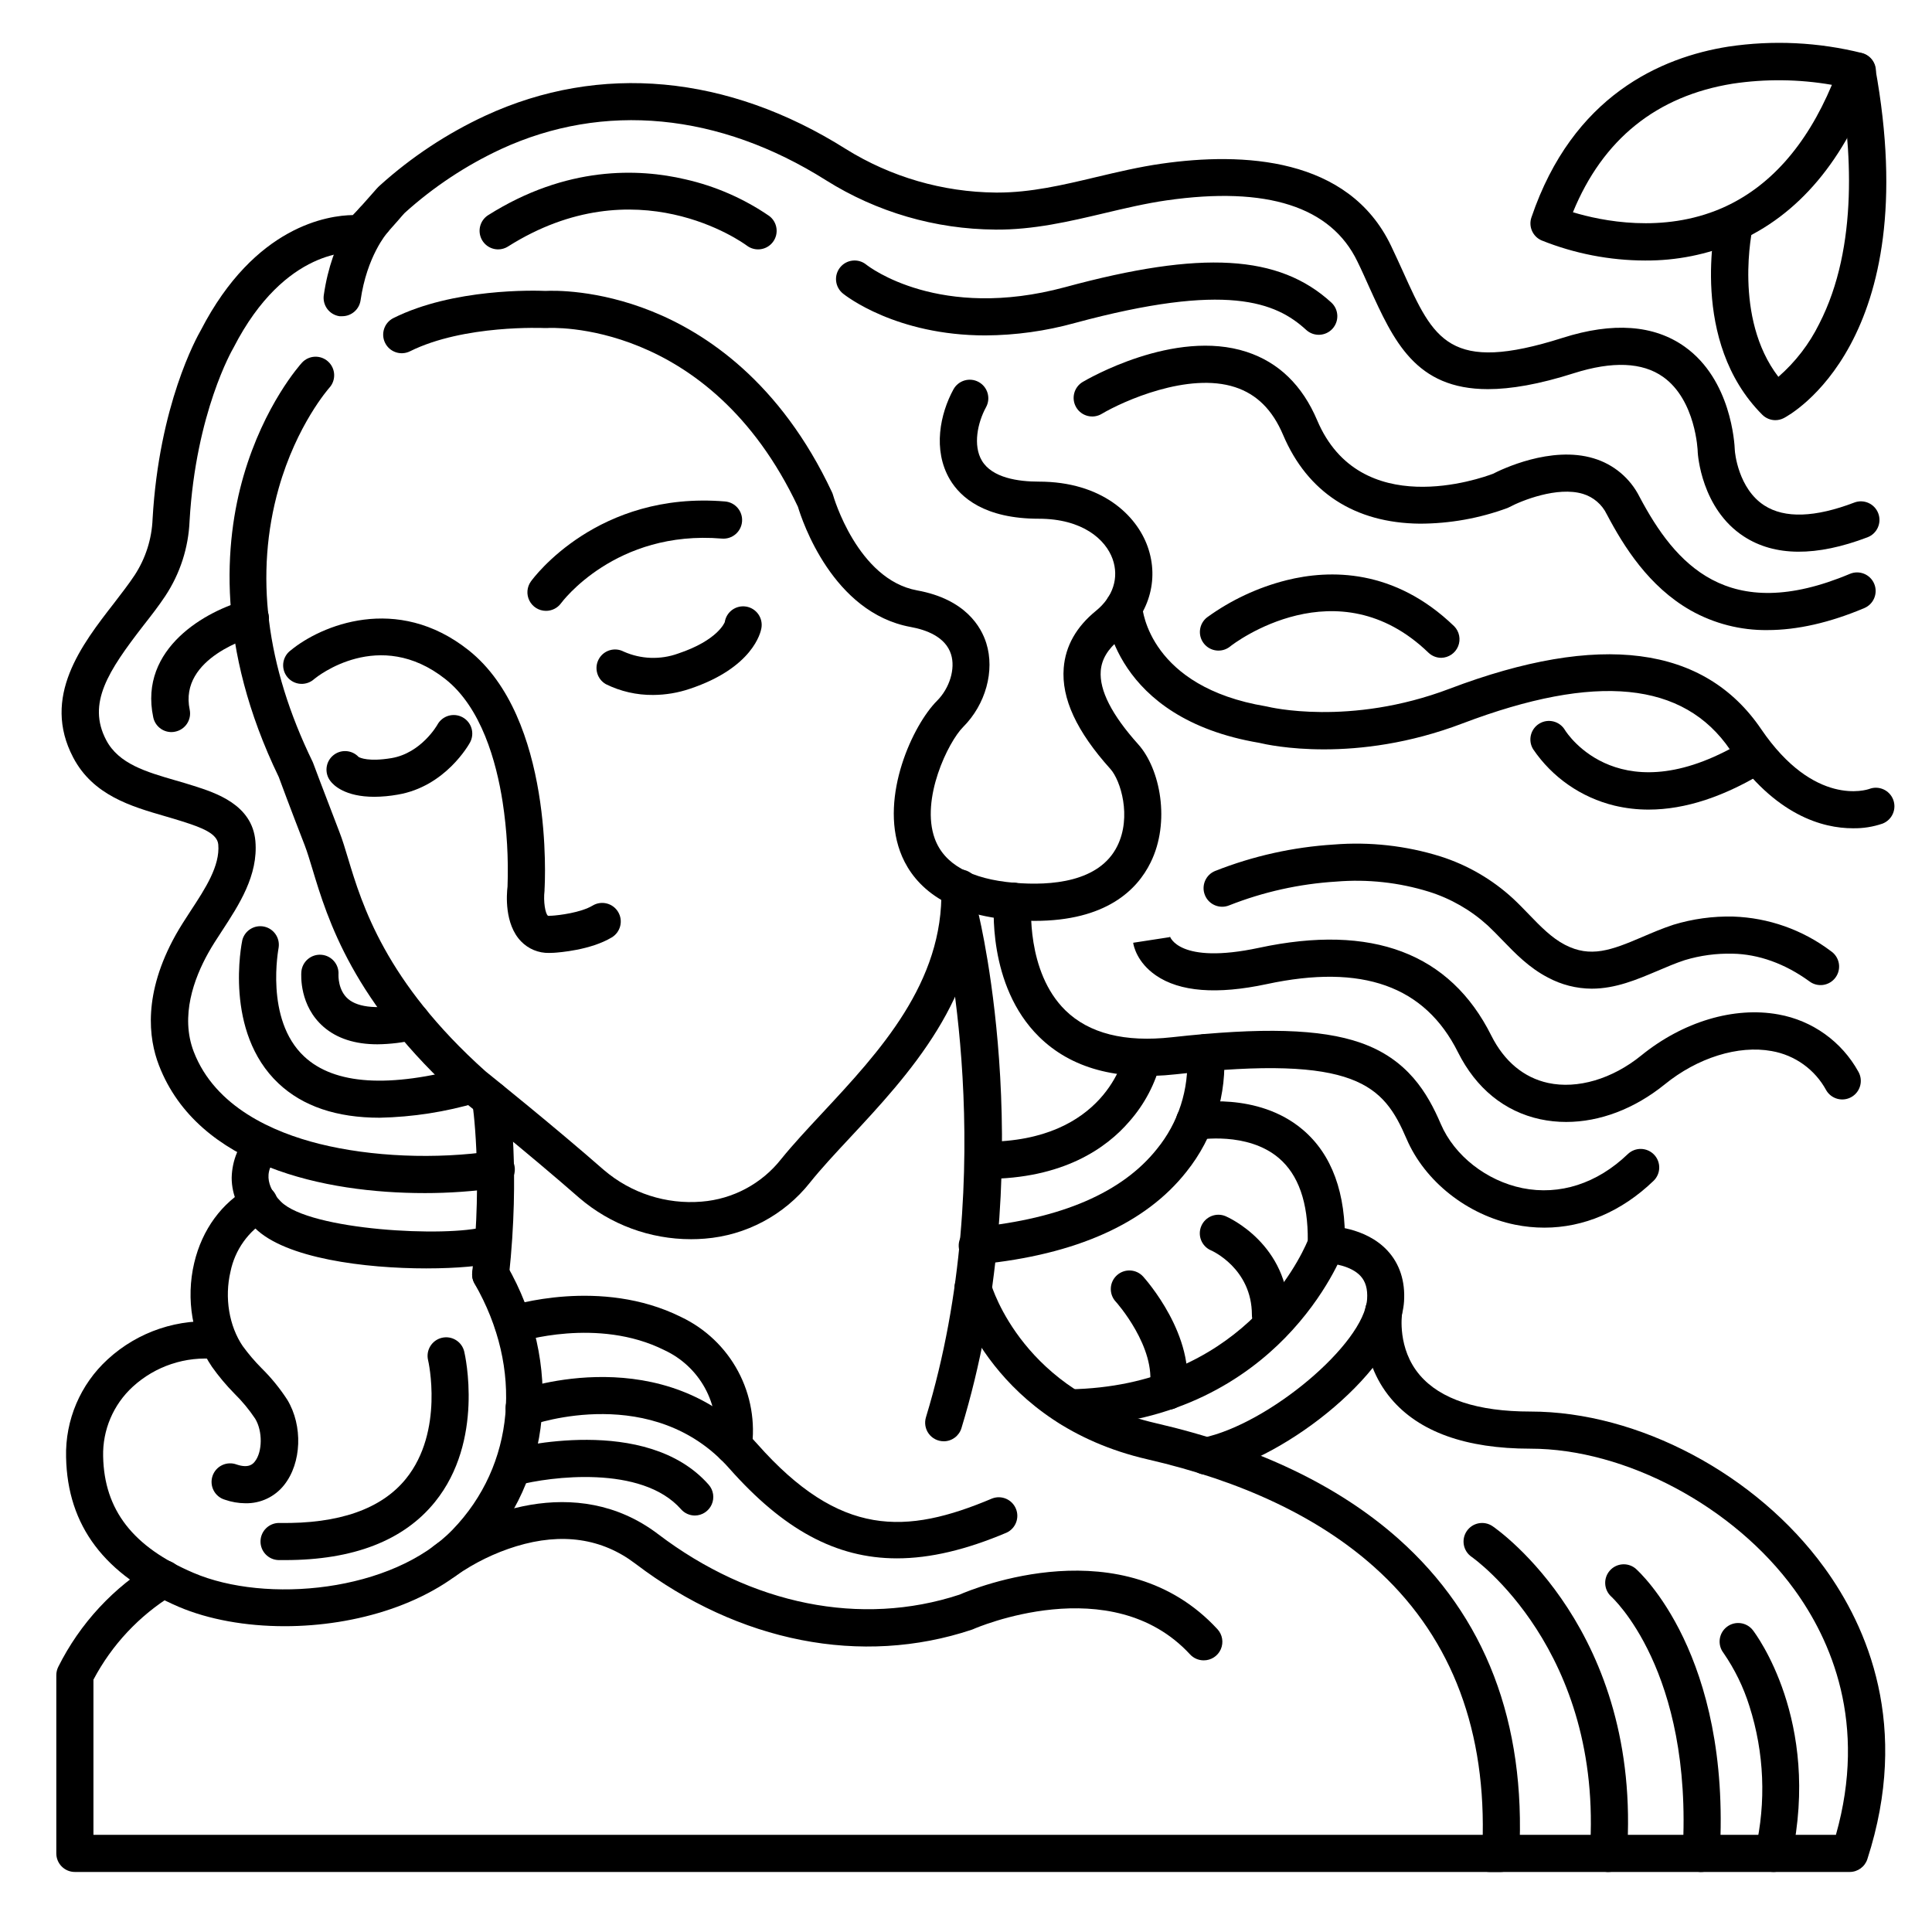 <?xml version="1.0" encoding="UTF-8"?>
<!-- Uploaded to: SVG Repo, www.svgrepo.com, Generator: SVG Repo Mixer Tools -->
<svg fill="#000000" width="800px" height="800px" version="1.1" viewBox="144 144 512 512" xmlns="http://www.w3.org/2000/svg">
 <g>
  <path d="m327.09 472.4c-10.824 0-21.293-3.867-29.52-10.902-13.699-11.996-31.027-25.871-31.203-26.008l-0.207-0.168c-28.695-25.684-35.363-47.773-39.359-61.008-0.746-2.461-1.387-4.574-2.035-6.269-3.938-10.125-6.426-16.855-6.887-18.125-16.727-34.605-14.348-62.473-9.348-79.762 5.488-18.934 15.07-29.57 15.473-30.023 1.832-2.008 4.945-2.152 6.953-0.32 2.008 1.832 2.152 4.945 0.32 6.953-0.188 0.215-8.668 9.84-13.422 26.637-6.406 22.633-3.387 47.035 8.984 72.453 0.066 0.137 0.125 0.277 0.176 0.422 0 0.07 2.668 7.086 6.957 18.262 0.789 2.027 1.477 4.309 2.273 6.957 3.68 12.191 9.84 32.602 36.406 56.395 1.504 1.211 18.137 14.562 31.418 26.195h0.004c7.164 6.121 16.477 9.129 25.871 8.352 8.289-0.656 15.93-4.742 21.074-11.273 3.188-3.938 6.965-7.981 10.961-12.27 15.066-16.176 32.148-34.52 31.488-59.434v-0.004c-0.066-2.715 2.082-4.973 4.801-5.043 2.715-0.066 4.973 2.082 5.043 4.797 0.738 28.93-18.609 49.703-34.145 66.379-3.887 4.164-7.547 8.098-10.52 11.809v0.004c-6.828 8.609-16.934 13.992-27.887 14.848-1.215 0.098-2.438 0.148-3.672 0.148z"/>
  <path d="m289.54 396.54c-2.805 0.062-5.508-1.051-7.457-3.07-4.449-4.594-3.828-12.496-3.582-14.523 0.27-7.496-0.164-15-1.301-22.418-1.664-10.688-5.637-25.012-15.145-32.539-17.594-13.922-34.074-0.629-34.766-0.059h0.004c-0.992 0.914-2.32 1.383-3.668 1.293s-2.598-0.73-3.457-1.77c-0.863-1.039-1.258-2.391-1.098-3.731 0.164-1.34 0.867-2.555 1.953-3.359 7.988-6.602 28.133-15.113 47.133-0.07 22.633 17.949 20.27 61.559 20.152 63.41 0.012 0.113 0.012 0.23 0 0.344-0.355 2.844 0.207 6.148 0.906 6.633 0.23 0.047 0.469 0.047 0.699 0h0.234c1.969-0.109 7.766-0.809 10.914-2.695 2.332-1.398 5.356-0.641 6.75 1.691 1.398 2.332 0.641 5.352-1.691 6.75-5.617 3.375-13.953 3.984-15.352 4.074-0.441 0.02-0.836 0.039-1.23 0.039z"/>
  <path d="m288.63 305.88c-1.836-0.023-3.508-1.062-4.332-2.703-0.828-1.637-0.676-3.602 0.395-5.09 0.707-0.984 17.711-24 51.445-21.195 2.719 0.227 4.738 2.609 4.512 5.328-0.227 2.715-2.609 4.738-5.328 4.512-28.27-2.363-42.5 16.945-42.648 17.141-0.941 1.285-2.449 2.031-4.043 2.008z"/>
  <path d="m243.2 355.16c-7.785 0-10.824-3.07-11.652-4.191-1.605-2.078-1.293-5.051 0.711-6.754 2-1.699 4.984-1.527 6.777 0.387 0.402 0.234 2.676 1.309 8.707 0.305 7.871-1.32 12.133-8.758 12.172-8.855 1.305-2.383 4.293-3.262 6.68-1.961 2.383 1.301 3.262 4.289 1.961 6.676-0.254 0.48-6.516 11.711-19.188 13.824-2.035 0.363-4.102 0.555-6.168 0.57z"/>
  <path d="m317.08 328.17c-4.344 0.043-8.637-0.938-12.527-2.863-2.328-1.336-3.16-4.289-1.863-6.641 1.293-2.352 4.231-3.234 6.606-1.98 4.551 2.019 9.703 2.207 14.387 0.52 10.586-3.523 12.379-8.305 12.387-8.344 0.199-1.301 0.914-2.473 1.98-3.246 1.066-0.77 2.402-1.082 3.703-0.863 1.297 0.219 2.457 0.949 3.211 2.027 0.758 1.082 1.047 2.418 0.809 3.715-0.176 1.055-2.223 10.461-18.973 16.051-3.129 1.062-6.414 1.609-9.719 1.625z"/>
  <path d="m256.49 460.18c-26.312 0-60.023-7.035-70.367-33.859-2.766-7.164-4.242-18.961 4.418-34.52 1.191-2.137 2.629-4.328 4.004-6.445 3.836-5.844 7.793-11.887 7.301-17.543-0.246-2.953-4.449-4.508-9.496-6.121-1.535-0.492-3.031-0.926-4.606-1.387-8.945-2.59-19.078-5.519-24.344-15.559-8.434-16.051 2.215-29.836 10.824-40.906 1.969-2.59 3.887-5.027 5.41-7.34h0.004c2.934-4.465 4.594-9.645 4.801-14.984 1.73-30.18 11.66-48.051 12.793-50.016 14.336-27.77 33.871-30.406 40.266-30.504 1.328-1.32 3.59-3.887 4.676-5.125 1.418-1.605 1.969-2.273 2.488-2.707v-0.004c8.34-7.527 17.766-13.766 27.957-18.5 30.367-14.031 64.312-10.883 95.586 8.855v0.004c11.914 7.398 25.637 11.383 39.664 11.512h0.551c8.727 0 17.16-1.969 26.086-4.102 5.609-1.328 11.406-2.707 17.328-3.551 21.492-3.082 49.516-1.805 60.793 21.723 1.141 2.383 2.184 4.684 3.188 6.887 8.148 18.047 12.223 27.109 42.312 17.543 13.332-4.242 24.227-3.445 32.363 2.363 12.281 8.758 13.188 25.586 13.254 27.355 0 0.602 0.914 10.254 7.824 14.699 5.383 3.473 13.41 3.207 23.844-0.766h-0.004c2.543-0.965 5.387 0.309 6.352 2.852 0.969 2.539-0.309 5.383-2.848 6.352-13.57 5.164-24.602 5.098-32.758-0.215-11.305-7.34-12.211-21.805-12.242-22.414v-0.148c0-0.129-0.492-13.578-9.172-19.73-5.481-3.887-13.43-4.211-23.617-0.984-9.25 2.953-16.727 4.231-22.801 4.231-19.219 0-24.992-12.793-31.488-27.098-0.984-2.176-1.969-4.43-3.09-6.699-6.996-14.574-24-20.035-50.559-16.234-5.481 0.789-11.07 2.106-16.461 3.387-9.277 2.195-18.844 4.457-28.988 4.367l0.004-0.008c-15.855-0.102-31.371-4.617-44.801-13.047-28.359-17.91-58.973-20.84-86.199-8.266-9.293 4.332-17.887 10.031-25.496 16.906-0.266 0.266-1.074 1.191-1.73 1.969-6.062 6.887-7.961 8.855-11.141 8.48-0.707-0.07-18.746-1.516-32.473 25.238l-0.156 0.285c-0.09 0.156-9.84 16.926-11.504 45.668-0.297 7.082-2.516 13.945-6.426 19.859-1.73 2.609-3.731 5.195-5.836 7.871-9.27 11.996-14.957 20.586-9.84 30.316 3.316 6.328 10.629 8.441 18.371 10.688 1.574 0.453 3.207 0.926 4.793 1.438 5.902 1.879 15.547 4.988 16.383 14.672 0.777 9.055-4.348 16.875-8.855 23.785-1.348 2.066-2.629 4.004-3.641 5.844-3.758 6.742-7.477 16.727-3.836 26.184 5.668 14.699 21.207 21.383 33.25 24.395 13.777 3.445 30.945 4.152 46.082 1.918 1.305-0.227 2.644 0.086 3.719 0.863s1.785 1.953 1.98 3.266c0.195 1.312-0.148 2.644-0.953 3.699-0.801 1.055-1.996 1.738-3.312 1.902-6.5 0.941-13.062 1.41-19.629 1.406zm-17.074-259.09h0.129z"/>
  <path d="m418.19 388.04c-1.969 0-4.055-0.094-6.258-0.277-19.434-1.652-26.715-10.766-29.402-18.117-5.371-14.699 3.387-33.523 9.789-39.93 3.336-3.336 4.922-8.512 3.711-12.32-1.457-4.644-6.613-6.504-10.695-7.242-20.664-3.769-28.762-28.141-29.875-31.852-23.617-50.008-66.035-47.41-66.461-47.371l0.004 0.004c-0.211 0.016-0.422 0.016-0.629 0-0.207 0-21.383-0.984-35.738 6.168h-0.004c-2.426 1.191-5.356 0.207-6.566-2.211-1.211-2.414-0.246-5.356 2.16-6.586 15.922-7.961 37.512-7.332 40.344-7.211 2.156-0.109 13.777-0.375 28.102 5.371 14.328 5.746 34.086 18.695 47.824 48 0.117 0.25 0.215 0.512 0.285 0.777 0.059 0.215 6.426 22.336 22.277 25.219 12.871 2.344 17.004 9.77 18.32 13.992 2.293 7.32-0.176 16.246-6.141 22.207-3.938 3.938-11.344 19.09-7.508 29.598 2.481 6.781 9.543 10.707 21 11.68 9.84 0.848 22.633-0.168 27.363-9.73 3.867-7.785 0.875-17.418-1.812-20.41-8.965-9.957-13.02-18.695-12.387-26.754 0.453-5.836 3.336-10.941 8.582-15.203 4.488-3.652 6.129-8.766 4.379-13.688-1.832-5.164-7.941-10.688-19.57-10.688-14.367 0-20.734-5.648-23.547-10.383-4.644-7.871-2.566-17.484 0.934-23.902v0.008c1.301-2.383 4.293-3.262 6.676-1.961 2.387 1.301 3.266 4.289 1.965 6.676-2.273 4.152-3.492 10.145-1.113 14.16 2.734 4.606 9.711 5.57 15.086 5.57 16.727 0 25.891 8.906 28.852 17.23 3.148 8.855 0.297 18.32-7.449 24.602-3.109 2.527-4.742 5.254-4.981 8.324-0.402 5.144 2.953 11.68 9.891 19.414 5.902 6.535 8.621 20.664 3.316 31.371-3.574 7.289-11.84 15.465-30.723 15.465z"/>
  <path d="m553.29 469.34c-2.617 0-5.227-0.262-7.793-0.785-12.652-2.57-23.922-11.484-28.75-22.762-6.082-14.188-13.227-22.414-61.145-17.094-15.586 1.73-27.777-1.605-36.23-9.93-13.875-13.637-11.996-35.426-11.906-36.406h-0.004c0.121-1.305 0.758-2.508 1.766-3.344 1.008-0.836 2.309-1.238 3.613-1.117 2.715 0.254 4.715 2.66 4.461 5.379 0 0.324-1.457 18.203 9.043 28.477 6.25 6.121 15.742 8.512 28.203 7.125 24.031-2.668 39.449-2.223 49.977 1.445 12.508 4.348 17.789 13.332 21.305 21.551 3.59 8.375 12.094 15.047 21.648 16.992 9.84 1.969 19.758-1.199 27.906-9.023 0.938-0.902 2.199-1.398 3.504-1.371 1.305 0.027 2.547 0.57 3.453 1.508 1.883 1.961 1.82 5.074-0.141 6.957-8.473 8.148-18.508 12.398-28.91 12.398z"/>
  <path d="m394.09 525.95c-1.559 0-3.023-0.738-3.953-1.992-0.926-1.254-1.203-2.871-0.75-4.363 20.004-65.73 4.43-130.87 4.262-131.54-0.633-2.629 0.98-5.273 3.609-5.922 2.625-0.648 5.281 0.949 5.945 3.57 0.688 2.754 16.414 68.359-4.41 136.78-0.633 2.066-2.543 3.477-4.703 3.473z"/>
  <path d="m274.05 486.59h-0.531c-2.703-0.289-4.656-2.711-4.371-5.41 2.832-26.488 0.059-44.859 0-45.039-0.418-2.684 1.414-5.203 4.102-5.625 2.684-0.418 5.199 1.414 5.621 4.102 0.129 0.797 3.019 19.73 0 47.605-0.277 2.461-2.344 4.336-4.82 4.367z"/>
  <path d="m219.41 574.96c-10.312 0-20.152-1.781-28.023-5.129-19.68-8.461-29.52-21.449-29.875-39.691-0.242-9.828 3.785-19.281 11.039-25.91 8.039-7.383 18.848-10.984 29.707-9.898 2.719 0.27 4.699 2.695 4.43 5.41-0.273 2.719-2.695 4.699-5.414 4.43-8.062-0.82-16.09 1.84-22.07 7.309-5.172 4.738-8.043 11.48-7.871 18.492 0.297 14.18 7.871 23.98 23.941 30.848 19.207 8.234 52.652 5.106 68.645-11.414 16.551-17.102 18.844-42.707 5.844-65.238-1.336-2.352-0.523-5.344 1.816-6.695 2.344-1.352 5.336-0.559 6.707 1.773 15.016 26.035 12.082 56.984-7.301 77-12.422 12.809-32.75 18.715-51.574 18.715z"/>
  <path d="m541.7 640.09h-377.86c-2.715 0-4.918-2.203-4.918-4.918v-47.234c0-0.762 0.18-1.52 0.52-2.203 5.742-11.508 14.66-21.129 25.703-27.719 2.391-1.23 5.324-0.312 6.59 2.059 1.27 2.371 0.398 5.316-1.953 6.621-8.891 5.461-16.148 13.207-21.02 22.434v41.121h368.18c0.512-29.688-9.199-53.598-28.898-71.105-14.68-13.059-34.852-22.633-59.945-28.406-40.746-9.398-50.559-42.449-50.953-43.855-0.391-1.266-0.254-2.637 0.379-3.801 0.633-1.164 1.707-2.023 2.984-2.387 1.273-0.359 2.641-0.191 3.789 0.469 1.148 0.66 1.984 1.758 2.312 3.043 0.336 1.152 8.797 28.891 43.691 36.949 26.727 6.16 48.344 16.473 64.285 30.633 23.066 20.508 33.84 48.648 32.02 83.641v-0.004c-0.137 2.613-2.293 4.664-4.91 4.664z"/>
  <path d="m257.01 480.14c-16.195 0-37.391-2.617-45.492-10.734-4.082-4.094-6.141-8.59-6.121-13.383h0.004c0.113-4.559 1.93-8.91 5.098-12.191 1.965-1.633 4.852-1.492 6.644 0.328 1.793 1.816 1.898 4.703 0.242 6.648-4.695 4.859-0.828 9.762 1.055 11.633 7.637 7.644 44.035 9.535 54.207 6.621 2.613-0.746 5.336 0.77 6.082 3.383 0.742 2.617-0.77 5.34-3.387 6.082-3.266 0.953-10.152 1.613-18.332 1.613z"/>
  <path d="m209.02 542.38c-1.844-0.016-3.672-0.332-5.414-0.938-1.281-0.371-2.359-1.254-2.981-2.438-0.617-1.184-0.73-2.57-0.309-3.84 0.426-1.27 1.344-2.312 2.551-2.887 1.207-0.574 2.598-0.633 3.848-0.164 3.305 1.102 4.367-0.227 4.82-0.797 2.035-2.547 2.086-8.051 0.109-11.316h0.004c-1.617-2.426-3.481-4.676-5.562-6.719-2.152-2.188-4.129-4.543-5.902-7.047-5.227-7.656-6.988-17.957-4.715-27.551 2.098-8.855 7.312-15.969 14.68-20.062h0.004c1.141-0.684 2.512-0.871 3.797-0.523s2.375 1.199 3.019 2.363c0.645 1.164 0.793 2.539 0.406 3.812-0.387 1.273-1.27 2.336-2.453 2.945-5.082 2.992-8.66 8-9.84 13.777-1.625 6.887-0.375 14.434 3.266 19.77h0.004c1.508 2.066 3.172 4.019 4.977 5.832 2.57 2.539 4.856 5.348 6.82 8.375 4.152 6.887 3.789 16.727-0.836 22.555-2.473 3.148-6.289 4.949-10.293 4.852z"/>
  <path d="m381.7 556.98c-16.254 0-30.188-7.742-44.43-23.832-20.082-22.711-51.383-11.887-52.703-11.414h0.004c-2.559 0.922-5.379-0.406-6.301-2.961-0.918-2.559 0.406-5.379 2.965-6.301 1.574-0.57 38.848-13.609 63.418 14.16 21.973 24.848 39.477 24.117 62.289 14.477 2.469-0.938 5.238 0.246 6.269 2.68 1.035 2.434-0.043 5.246-2.434 6.371-10.668 4.519-20.223 6.82-29.078 6.82z"/>
  <path d="m462.98 584.01c-1.375-0.004-2.684-0.578-3.613-1.586-20.891-22.633-56.992-6.887-57.359-6.723l0.004 0.004c-0.148 0.07-0.301 0.129-0.453 0.176-29.227 9.742-61.715 3.375-89.16-17.477-8.855-6.742-19.492-8.305-31.566-4.633h-0.004c-5.707 1.75-11.105 4.387-16 7.812-2.172 1.629-5.258 1.188-6.887-0.984s-1.188-5.258 0.984-6.887c11.031-8.336 37.648-19.73 59.465-3.16 24.738 18.805 53.836 24.602 79.871 16.051 3.856-1.684 43.383-17.93 68.359 9.133v-0.004c1.34 1.438 1.695 3.539 0.902 5.34-0.789 1.797-2.578 2.953-4.543 2.938z"/>
  <path d="m338.32 532.05c-0.297 0-0.594-0.027-0.883-0.078-2.668-0.496-4.43-3.059-3.938-5.727 0.664-4.973-0.281-10.027-2.695-14.422-2.418-4.394-6.176-7.902-10.727-10.012-17.664-8.855-38.375-2.223-38.574-2.156v0.004c-2.566 0.805-5.309-0.602-6.148-3.16-0.844-2.559 0.531-5.316 3.078-6.191 0.984-0.336 24.809-7.871 46.051 2.707 6.457 3.059 11.762 8.109 15.129 14.41 3.363 6.301 4.617 13.516 3.57 20.582-0.426 2.348-2.477 4.055-4.863 4.043z"/>
  <path d="m405.2 456.42h-0.688c-2.719 0-4.922-2.203-4.922-4.922 0-2.715 2.203-4.918 4.922-4.918h0.648c31.695 0 36.664-22.367 36.859-23.332 0.523-2.668 3.109-4.406 5.777-3.887 2.668 0.523 4.41 3.109 3.887 5.777-1.453 5.953-4.332 11.465-8.395 16.059-6.012 7.016-17.523 15.223-38.09 15.223z"/>
  <path d="m403.23 479.04c-2.715 0.133-5.027-1.961-5.16-4.68-0.133-2.715 1.961-5.027 4.68-5.16 22.562-2.234 38.652-9.18 47.812-20.664 5.727-6.996 8.594-15.902 8.02-24.926-0.172-1.293 0.18-2.602 0.973-3.637 0.797-1.039 1.969-1.715 3.262-1.887 2.699-0.355 5.172 1.539 5.527 4.234 0.902 11.613-2.652 23.133-9.938 32.219-10.824 13.727-29.254 21.965-54.68 24.492z"/>
  <path d="m427.55 522.02c-2.719 0.023-4.941-2.16-4.965-4.875-0.023-2.719 2.16-4.941 4.875-4.965 44.91-0.809 60.762-33.859 63.113-39.41 0.098-10.105-2.481-17.465-7.684-21.883-8.336-7.074-21.293-4.852-21.422-4.82v-0.004c-2.672 0.508-5.246-1.246-5.758-3.914-0.508-2.672 1.246-5.25 3.918-5.758 0.707-0.137 17.625-3.199 29.629 6.996 7.734 6.562 11.484 16.828 11.141 30.504h-0.004c-0.016 0.547-0.117 1.09-0.305 1.605-0.176 0.473-4.449 11.699-15.508 23.027-10.195 10.441-28.348 22.996-56.945 23.508z"/>
  <path d="m463.61 534.81c-2.527 0-4.648-1.914-4.902-4.426-0.254-2.516 1.441-4.816 3.918-5.316 17.574-3.621 42.883-24.934 43.672-36.793 0.176-2.656-0.395-4.656-1.75-6.129-2.527-2.727-7.43-3.367-9.113-3.387h-0.004c-2.715 0-4.918-2.203-4.918-4.918 0-2.719 2.203-4.922 4.918-4.922 1.043 0 10.352 0.176 16.234 6.477 3.246 3.473 4.773 8.148 4.418 13.531-1.18 17.711-30.957 41.555-51.504 45.777l0.004-0.004c-0.32 0.066-0.645 0.105-0.973 0.109z"/>
  <path d="m634.19 640.09h-95.449c-2.715 0-4.918-2.203-4.918-4.918 0-2.719 2.203-4.922 4.918-4.922h91.797c8.363-29.57-1.27-51.602-11.051-65.051-15.969-21.953-44.723-37.285-69.922-37.285-17.082 0-29.52-4.457-36.918-13.254-8.973-10.648-6.887-23.52-6.801-24.059 0.488-2.641 3.004-4.406 5.656-3.957 2.648 0.445 4.449 2.934 4.047 5.59 0 0.188-1.32 9.121 4.703 16.176 5.481 6.418 15.34 9.664 29.312 9.664 28.594 0 59.887 16.609 77.875 41.328 11.504 15.812 22.828 42.047 11.434 77.273-0.652 2.035-2.547 3.414-4.684 3.414z"/>
  <path d="m559.07 441.33c-2.316 0.004-4.625-0.238-6.891-0.719-9.477-2.047-17.012-8.188-21.805-17.762-8.789-17.574-25.359-23.477-50.656-18.055-13.188 2.824-23.086 2.047-29.402-2.312-4.988-3.434-5.902-7.805-6.012-8.641l9.723-1.496c0.008-0.074 0.008-0.152 0-0.227 0 0.07 2.32 7.625 23.664 3.051 29.895-6.406 50.598 1.426 61.52 23.273 3.414 6.82 8.621 11.16 15.074 12.555 7.773 1.672 16.984-1.055 24.66-7.281 11.031-8.965 24.602-13.027 36.359-10.875 8.988 1.605 16.77 7.18 21.184 15.172 1.34 2.352 0.527 5.34-1.816 6.695-2.34 1.352-5.336 0.559-6.703-1.773-2.973-5.492-8.297-9.32-14.445-10.391-8.855-1.625-19.68 1.762-28.387 8.855-8.023 6.484-17.211 9.93-26.066 9.93z"/>
  <path d="m635.01 363.5c-7.871 0-20.574-3.316-32.473-20.762-12.348-18.145-35.551-20.449-70.945-7.027-28.43 10.824-51.168 5.805-53.914 5.144-38.66-6.535-40.746-34.34-40.816-35.531v0.004c-0.168-2.719 1.898-5.059 4.613-5.227 2.719-0.168 5.059 1.898 5.227 4.617 0.078 0.984 2.035 21.344 32.809 26.469 0.145 0.02 0.289 0.047 0.43 0.09 0.207 0.051 21.648 5.324 48.215-4.754 39.715-15.074 67.492-11.473 82.559 10.688 14.121 20.754 28.062 16.078 28.652 15.871h0.004c2.527-0.965 5.356 0.293 6.336 2.812 0.473 1.223 0.441 2.582-0.09 3.777-0.531 1.199-1.52 2.133-2.742 2.602-2.531 0.863-5.191 1.281-7.863 1.227z"/>
  <path d="m579.99 213.04c-9.414-0.02-18.738-1.828-27.473-5.336-2.332-1.027-3.496-3.664-2.676-6.078 10.961-32.324 34.391-42.441 52.152-45.266 11.852-1.777 23.941-1.195 35.57 1.723 1.312 0.371 2.41 1.27 3.031 2.484 0.625 1.211 0.715 2.629 0.254 3.91-7.871 21.902-20.23 36.625-36.793 43.738h0.004c-7.609 3.238-15.801 4.879-24.07 4.824zm-19.148-12.793c7.566 2.293 23.785 5.676 39.359-1.043 12.594-5.453 22.426-16.441 29.273-32.719-8.699-1.512-17.586-1.617-26.32-0.305-20.133 3.258-34.391 14.711-42.312 34.066z"/>
  <path d="m614.51 255.35c-1.305 0-2.559-0.516-3.484-1.438-19.414-19.426-12.438-50.52-12.133-51.84 0.617-2.644 3.262-4.289 5.91-3.672 2.644 0.617 4.293 3.262 3.676 5.906-0.09 0.402-5.234 23.871 6.809 39.559 4.504-3.922 8.184-8.695 10.824-14.051 10.52-20.449 8.609-47.23 5.156-66.074v-0.004c-0.488-2.672 1.281-5.238 3.953-5.727 2.676-0.488 5.238 1.281 5.731 3.957 13.293 72.621-22.699 92.043-24.234 92.84h-0.004c-0.684 0.352-1.438 0.535-2.203 0.543z"/>
  <path d="m234.69 227.8c-0.238 0.016-0.473 0.016-0.711 0-1.289-0.184-2.457-0.875-3.238-1.918-0.781-1.047-1.117-2.359-0.934-3.648 2.164-15.133 9.34-22.945 9.645-23.273 1.863-1.922 4.922-2.004 6.883-0.18 1.961 1.824 2.102 4.883 0.32 6.879-0.137 0.156-5.422 6.199-7.106 17.969-0.367 2.398-2.434 4.172-4.859 4.172z"/>
  <path d="m328.17 545.63c-1.414 0-2.758-0.605-3.691-1.664-10.461-11.855-34.773-8.621-43.297-6.375v-0.004c-2.582 0.586-5.164-0.977-5.844-3.535-0.676-2.562 0.793-5.199 3.324-5.969 1.484-0.395 36.586-9.418 53.137 9.367 1.273 1.441 1.59 3.496 0.809 5.254-0.781 1.762-2.516 2.902-4.438 2.926z"/>
  <path d="m570.23 640.09h-0.336c-1.301-0.086-2.516-0.688-3.371-1.672-0.859-0.984-1.293-2.269-1.203-3.57 3.699-53.648-30.977-78.023-31.32-78.258-2.246-1.535-2.82-4.594-1.289-6.84s4.594-2.82 6.84-1.289c1.625 1.113 39.676 27.855 35.59 87.055-0.18 2.578-2.324 4.578-4.91 4.574z"/>
  <path d="m594.83 640.09h-0.285c-2.711-0.156-4.781-2.484-4.625-5.195 2.773-48.215-18.773-67.648-18.992-67.848-1.918-1.816-2.059-4.824-0.32-6.812s4.738-2.246 6.797-0.586c1.043 0.906 25.398 22.859 22.336 75.816-0.156 2.598-2.309 4.625-4.91 4.625z"/>
  <path d="m614.02 640.09c-0.348 0-0.695-0.039-1.035-0.105-1.273-0.273-2.391-1.043-3.098-2.141-0.711-1.098-0.953-2.43-0.68-3.707 2.887-12.562 2.336-25.672-1.582-37.953-1.57-5.035-3.894-9.805-6.891-14.148-1.656-2.156-1.254-5.246 0.902-6.902 2.152-1.656 5.242-1.254 6.902 0.898 0.738 0.984 18.027 23.871 10.262 60.133-0.469 2.273-2.461 3.91-4.781 3.926z"/>
  <path d="m219.57 557.44h-1.699c-2.719-0.047-4.883-2.289-4.832-5.008 0.047-2.715 2.289-4.879 5.008-4.832 15.742 0.266 27.059-3.68 33.562-11.75 10.125-12.555 5.902-31.211 5.836-31.398-0.625-2.644 1.016-5.297 3.66-5.922 2.648-0.625 5.301 1.012 5.926 3.66 0.227 0.984 5.352 23.617-7.754 39.832-8.266 10.242-21.641 15.418-39.707 15.418z"/>
  <path d="m244.62 440.21c-11.406 0-20.367-3.031-26.793-9.074-14.547-13.676-9.812-37.047-9.605-38.031 0.672-2.516 3.188-4.07 5.738-3.551 2.551 0.523 4.254 2.941 3.887 5.519 0 0.188-3.769 19.051 6.75 28.898 8.02 7.508 22.562 8.434 43.219 2.746h-0.004c2.621-0.723 5.328 0.816 6.051 3.438 0.727 2.617-0.812 5.328-3.434 6.051-8.387 2.473-17.066 3.82-25.809 4.004z"/>
  <path d="m244 420.75c-5.902 0-10.695-1.543-14.238-4.613-6.426-5.578-5.965-13.668-5.902-14.574 0.207-2.715 2.582-4.75 5.297-4.539 2.719 0.207 4.75 2.578 4.543 5.297 0 0.176-0.156 4.113 2.578 6.434 2.734 2.32 8.316 2.824 15.742 1.141v0.004c2.652-0.602 5.289 1.062 5.891 3.715 0.602 2.652-1.062 5.289-3.715 5.887-3.344 0.793-6.762 1.211-10.195 1.25z"/>
  <path d="m189.42 338.01c-2.336-0.004-4.344-1.648-4.812-3.938-3.875-18.383 14.297-28.309 24.492-30.996 2.629-0.695 5.32 0.871 6.016 3.5 0.699 2.625-0.867 5.32-3.496 6.016-0.848 0.227-20.262 5.629-17.348 19.484 0.266 1.285 0.008 2.625-0.719 3.719-0.727 1.094-1.859 1.852-3.148 2.106-0.324 0.07-0.652 0.109-0.984 0.109z"/>
  <path d="m276.02 210.09c-2.195 0-4.121-1.445-4.731-3.555-0.609-2.106 0.246-4.359 2.102-5.527 20.762-13.105 39.852-12.387 52.223-9.484 7.957 1.801 15.504 5.098 22.238 9.711 2.172 1.629 2.613 4.715 0.984 6.887-1.633 2.176-4.715 2.613-6.891 0.984-1.211-0.895-29.383-21.215-63.312 0.215l0.004 0.004c-0.785 0.496-1.691 0.762-2.617 0.766z"/>
  <path d="m612.39 310.98c-7.129 0.082-14.156-1.723-20.367-5.227-11.07-6.309-17.711-16.926-22.207-25.465h-0.004c-1.254-2.602-3.543-4.562-6.305-5.402-6.789-2.066-16.363 1.82-19.484 3.492-0.164 0.09-0.332 0.168-0.504 0.238-7.453 2.75-15.336 4.156-23.281 4.16-17.238-0.176-29.758-8.316-36.211-23.539-2.812-6.621-6.965-10.754-12.715-12.633-12.418-4.062-29.727 3.731-35.344 7.074-2.336 1.395-5.359 0.625-6.75-1.711-1.391-2.336-0.625-5.359 1.715-6.75 0.984-0.582 24.273-14.238 43.445-7.961 8.48 2.773 14.762 8.855 18.695 18.145 11.355 26.754 43.297 15.398 46.574 14.16 2.215-1.141 15.371-7.519 26.688-4.094h-0.004c5.293 1.574 9.699 5.273 12.172 10.215 9.387 17.711 23.359 34.027 55.734 20.398 2.504-1.055 5.391 0.121 6.445 2.629 1.051 2.504-0.125 5.391-2.629 6.445-9.219 3.887-17.801 5.824-25.664 5.824z"/>
  <path d="m565.82 406.01c-4.051-0.02-8.035-1.035-11.602-2.953-4.981-2.578-8.621-6.348-12.145-9.988-1.301-1.348-2.527-2.609-3.797-3.797-4.481-4.082-9.797-7.137-15.578-8.953-7.953-2.465-16.305-3.379-24.598-2.688-9.734 0.598-19.312 2.727-28.379 6.309-2.523 1.016-5.391-0.207-6.406-2.727-1.016-2.523 0.203-5.391 2.723-6.406 10.043-3.961 20.645-6.324 31.422-6.996 9.547-0.77 19.156 0.301 28.301 3.156 7.144 2.277 13.707 6.09 19.227 11.172 1.457 1.359 2.824 2.773 4.152 4.152 3.109 3.219 6.043 6.25 9.586 8.09 6.769 3.504 12.211 1.484 20.535-2.086 2.598-1.113 5.285-2.262 8.156-3.207v-0.004c5.144-1.57 10.504-2.309 15.883-2.184 9.371 0.309 18.422 3.508 25.906 9.16 1.109 0.746 1.867 1.91 2.102 3.227 0.234 1.316-0.082 2.672-0.867 3.75-0.785 1.082-1.98 1.797-3.301 1.98-1.324 0.184-2.668-0.18-3.719-1.008-6.387-4.633-13.391-7.152-20.281-7.273v0.004c-4.281-0.109-8.551 0.465-12.652 1.703-2.461 0.797-4.922 1.871-7.34 2.894-5.266 2.223-10.953 4.672-17.328 4.672z"/>
  <path d="m525.95 318.33c-1.273 0-2.496-0.496-3.414-1.379-24.078-23.223-51.453-2.559-52.605-1.574-2.141 1.672-5.234 1.285-6.906-0.855-1.672-2.144-1.289-5.238 0.855-6.91 6.32-4.586 13.457-7.926 21.027-9.84 11.531-2.883 28.605-3.109 44.457 12.184h0.004c1.379 1.398 1.793 3.488 1.051 5.312-0.742 1.82-2.5 3.023-4.469 3.062z"/>
  <path d="m580.92 358.55c-3.051 0.008-6.086-0.348-9.055-1.051-8.809-2.133-16.508-7.473-21.586-14.977-1.41-2.328-0.664-5.352 1.66-6.762 2.328-1.406 5.352-0.66 6.762 1.664 0.582 0.984 14.918 23.113 48.344 2.422 2.305-1.336 5.25-0.598 6.652 1.668 1.398 2.262 0.746 5.231-1.477 6.695-11.109 6.887-21.598 10.34-31.301 10.34z"/>
  <path d="m405.16 232.89c-23.715 0-37.059-10.527-37.777-11.098v-0.004c-1.016-0.82-1.664-2.008-1.805-3.309-0.141-1.297 0.242-2.598 1.062-3.613 1.707-2.117 4.805-2.449 6.922-0.742 0.809 0.641 19.453 14.965 52.715 5.973 36.25-9.84 56.688-8.609 70.535 4.074h-0.004c2.004 1.836 2.141 4.949 0.305 6.957-1.836 2.004-4.953 2.141-6.957 0.305-8.051-7.391-21.059-12.715-61.324-1.832-7.711 2.137-15.672 3.242-23.672 3.289z"/>
  <path d="m480.69 497.41c-2.719 0-4.922-2.203-4.922-4.918 0-12.359-10.688-17.082-10.824-17.121-2.5-1.074-3.656-3.969-2.586-6.465 1.07-2.5 3.965-3.66 6.465-2.59 0.688 0.297 16.727 7.398 16.727 26.176 0 2.691-2.164 4.887-4.859 4.918z"/>
  <path d="m453.5 517.59c-0.289 0-0.574-0.027-0.855-0.078-1.289-0.227-2.43-0.953-3.18-2.019-0.75-1.07-1.043-2.391-0.816-3.676 1.879-10.715-8.855-22.781-8.992-22.898h-0.004c-1.828-2.012-1.68-5.125 0.332-6.953 2.012-1.828 5.121-1.68 6.949 0.328 0.57 0.641 14.121 15.742 11.406 31.223-0.41 2.356-2.453 4.074-4.84 4.074z"/>
 </g>
</svg>